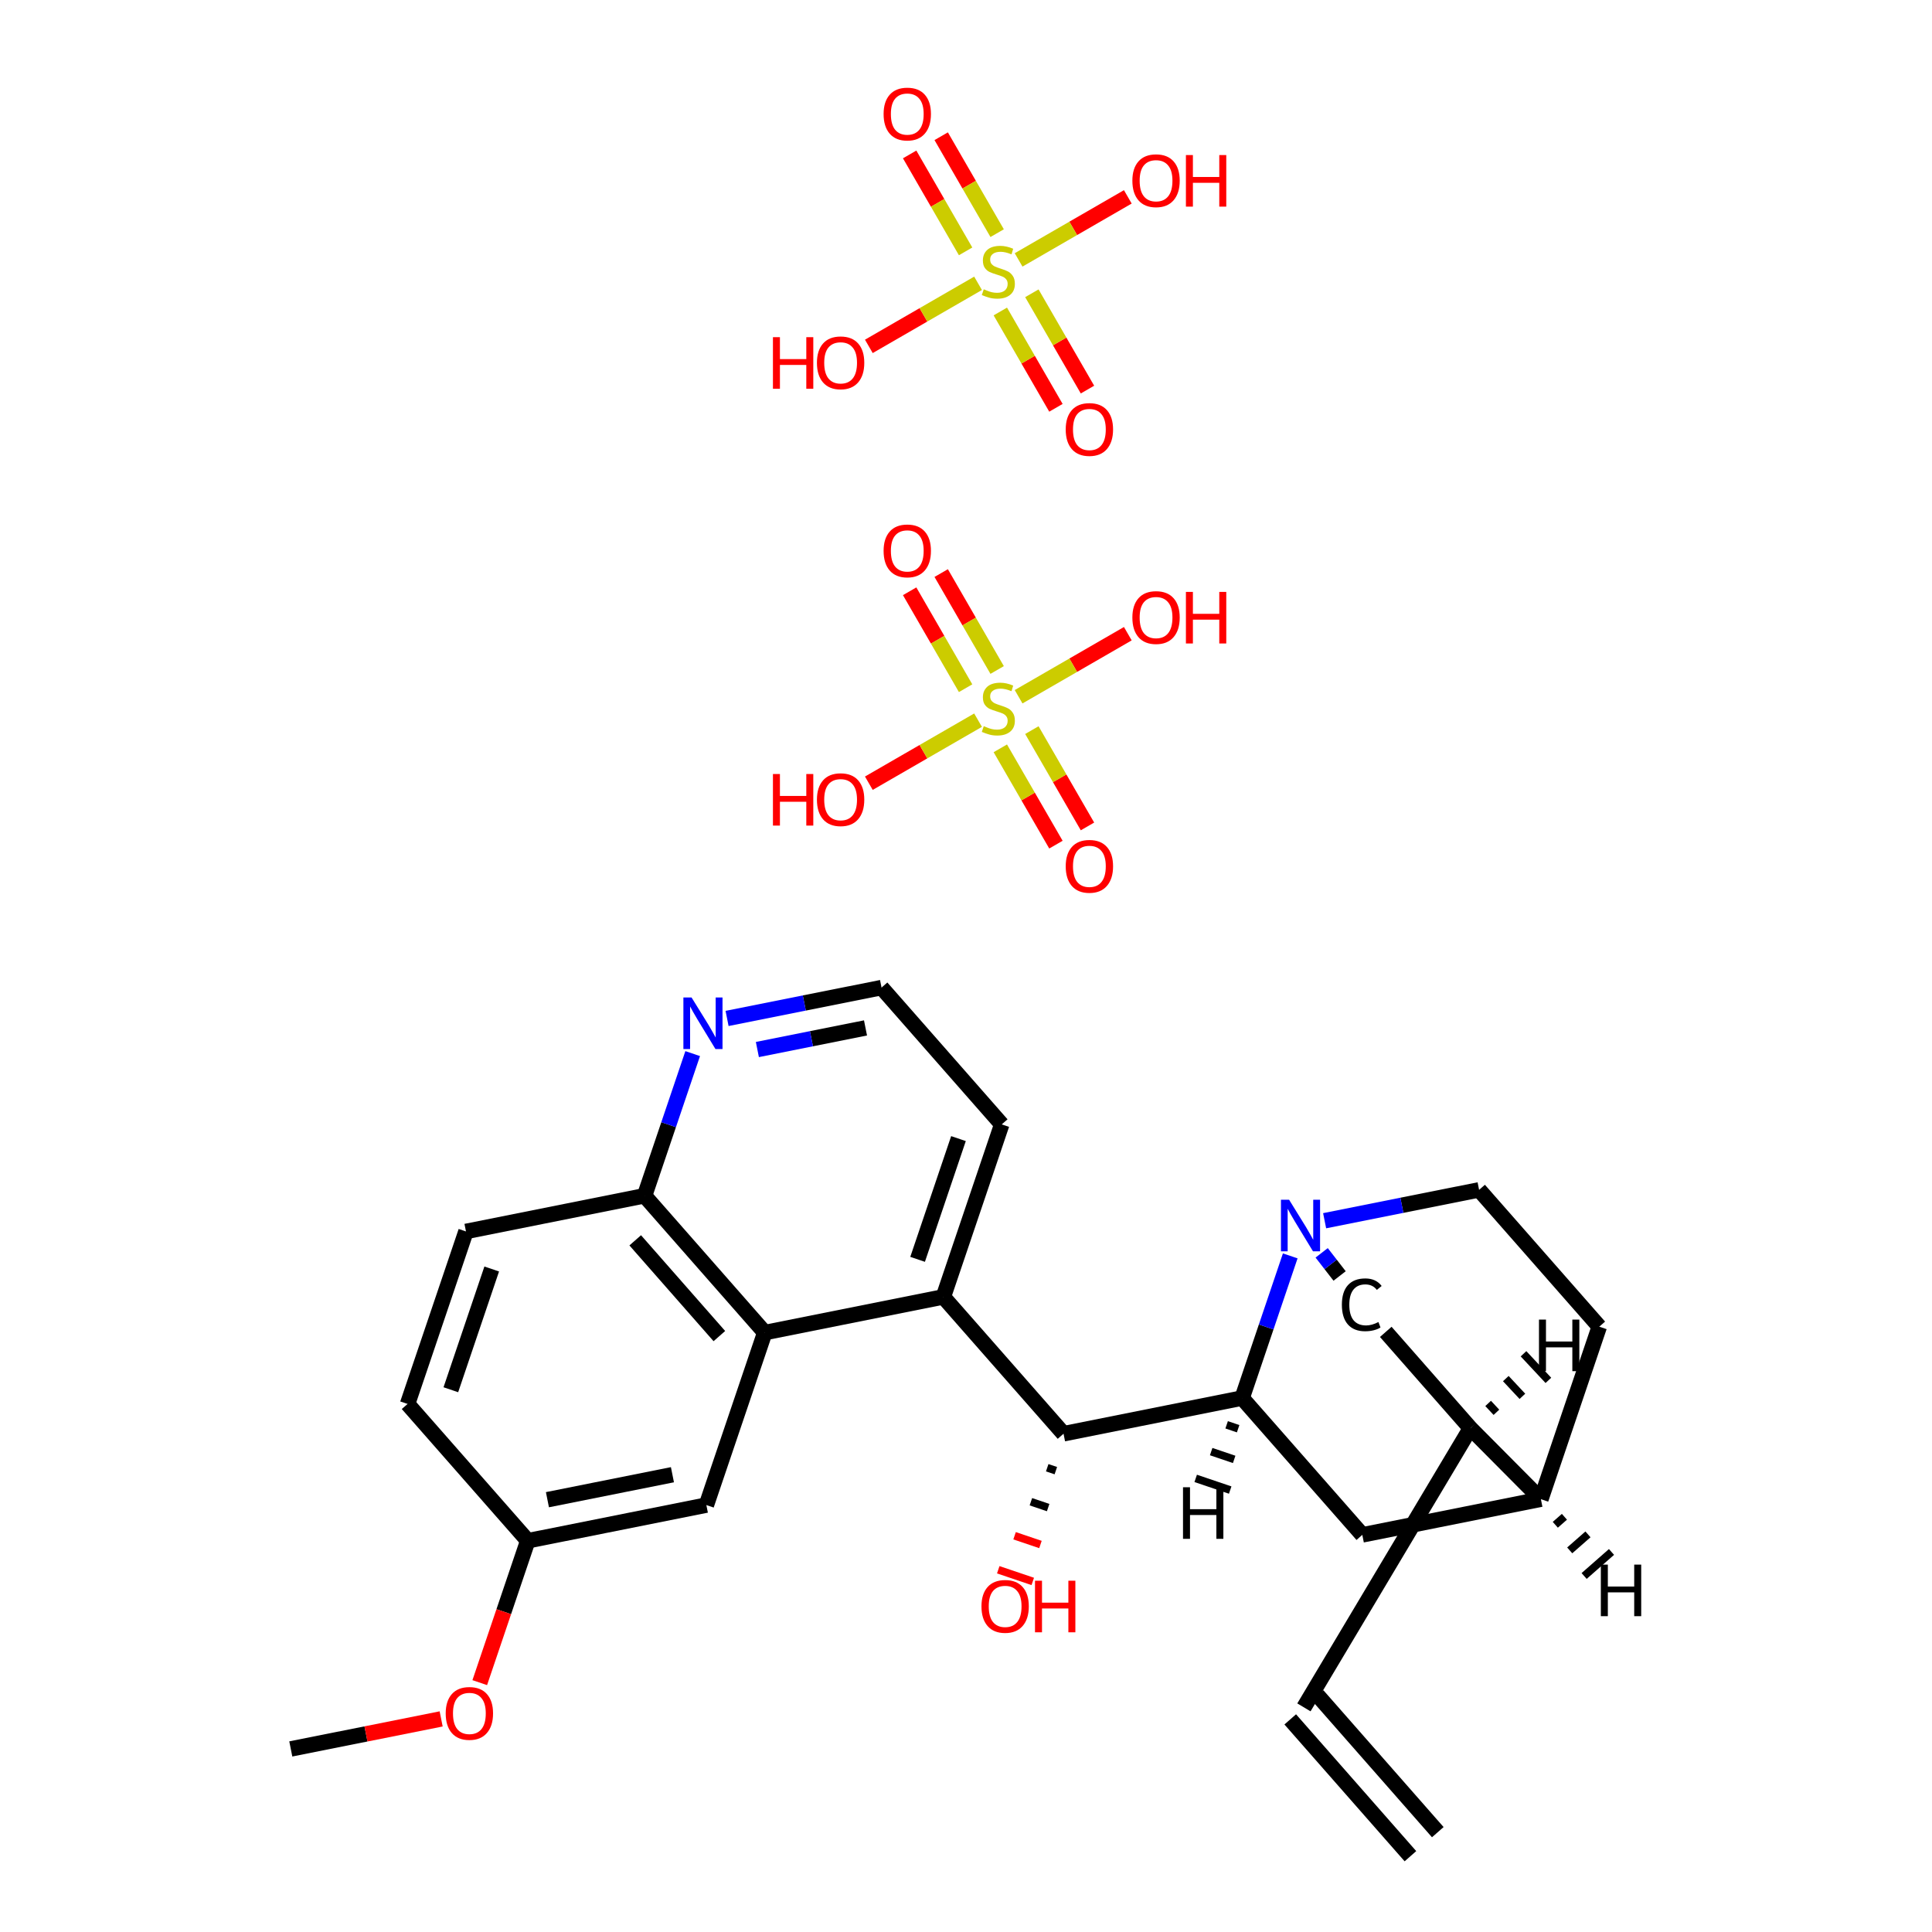 <?xml version='1.0' encoding='iso-8859-1'?>
<svg version='1.1' baseProfile='full'
              xmlns='http://www.w3.org/2000/svg'
                      xmlns:rdkit='http://www.rdkit.org/xml'
                      xmlns:xlink='http://www.w3.org/1999/xlink'
                  xml:space='preserve'
width='250px' height='250px' viewBox='0 0 250 250'>
<!-- END OF HEADER -->
<rect style='opacity:1.0;fill:#FFFFFF;stroke:none' width='250' height='250' x='0' y='0'> </rect>
<path class='bond-0 atom-0 atom-2' d='M 186.05,237.081 L 170.497,219.377' style='fill:none;fill-rule:evenodd;stroke:#000000;stroke-width:2.0px;stroke-linecap:butt;stroke-linejoin:miter;stroke-opacity:1' />
<path class='bond-0 atom-0 atom-2' d='M 182.509,240.192 L 166.956,222.487' style='fill:none;fill-rule:evenodd;stroke:#000000;stroke-width:2.0px;stroke-linecap:butt;stroke-linejoin:miter;stroke-opacity:1' />
<path class='bond-1 atom-1 atom-23' d='M 37.629,226.312 L 47.357,224.369' style='fill:none;fill-rule:evenodd;stroke:#000000;stroke-width:2.0px;stroke-linecap:butt;stroke-linejoin:miter;stroke-opacity:1' />
<path class='bond-1 atom-1 atom-23' d='M 47.357,224.369 L 57.085,222.425' style='fill:none;fill-rule:evenodd;stroke:#FF0000;stroke-width:2.0px;stroke-linecap:butt;stroke-linejoin:miter;stroke-opacity:1' />
<path class='bond-2 atom-2 atom-12' d='M 168.726,220.932 L 190.274,184.816' style='fill:none;fill-rule:evenodd;stroke:#000000;stroke-width:2.0px;stroke-linecap:butt;stroke-linejoin:miter;stroke-opacity:1' />
<path class='bond-3 atom-3 atom-4' d='M 52.741,181.669 L 60.297,159.348' style='fill:none;fill-rule:evenodd;stroke:#000000;stroke-width:2.0px;stroke-linecap:butt;stroke-linejoin:miter;stroke-opacity:1' />
<path class='bond-3 atom-3 atom-4' d='M 58.339,179.832 L 63.628,164.207' style='fill:none;fill-rule:evenodd;stroke:#000000;stroke-width:2.0px;stroke-linecap:butt;stroke-linejoin:miter;stroke-opacity:1' />
<path class='bond-4 atom-3 atom-14' d='M 52.741,181.669 L 68.294,199.374' style='fill:none;fill-rule:evenodd;stroke:#000000;stroke-width:2.0px;stroke-linecap:butt;stroke-linejoin:miter;stroke-opacity:1' />
<path class='bond-5 atom-4 atom-17' d='M 60.297,159.348 L 83.406,154.731' style='fill:none;fill-rule:evenodd;stroke:#000000;stroke-width:2.0px;stroke-linecap:butt;stroke-linejoin:miter;stroke-opacity:1' />
<path class='bond-6 atom-5 atom-7' d='M 129.624,145.497 L 114.071,127.793' style='fill:none;fill-rule:evenodd;stroke:#000000;stroke-width:2.0px;stroke-linecap:butt;stroke-linejoin:miter;stroke-opacity:1' />
<path class='bond-7 atom-5 atom-15' d='M 129.624,145.497 L 122.068,167.819' style='fill:none;fill-rule:evenodd;stroke:#000000;stroke-width:2.0px;stroke-linecap:butt;stroke-linejoin:miter;stroke-opacity:1' />
<path class='bond-7 atom-5 atom-15' d='M 124.026,147.334 L 118.737,162.959' style='fill:none;fill-rule:evenodd;stroke:#000000;stroke-width:2.0px;stroke-linecap:butt;stroke-linejoin:miter;stroke-opacity:1' />
<path class='bond-8 atom-6 atom-8' d='M 206.947,171.672 L 191.395,153.968' style='fill:none;fill-rule:evenodd;stroke:#000000;stroke-width:2.0px;stroke-linecap:butt;stroke-linejoin:miter;stroke-opacity:1' />
<path class='bond-9 atom-6 atom-13' d='M 206.947,171.672 L 199.391,193.994' style='fill:none;fill-rule:evenodd;stroke:#000000;stroke-width:2.0px;stroke-linecap:butt;stroke-linejoin:miter;stroke-opacity:1' />
<path class='bond-10 atom-7 atom-20' d='M 114.071,127.793 L 104.077,129.79' style='fill:none;fill-rule:evenodd;stroke:#000000;stroke-width:2.0px;stroke-linecap:butt;stroke-linejoin:miter;stroke-opacity:1' />
<path class='bond-10 atom-7 atom-20' d='M 104.077,129.79 L 94.082,131.786' style='fill:none;fill-rule:evenodd;stroke:#0000FF;stroke-width:2.0px;stroke-linecap:butt;stroke-linejoin:miter;stroke-opacity:1' />
<path class='bond-10 atom-7 atom-20' d='M 111.996,133.014 L 105,134.411' style='fill:none;fill-rule:evenodd;stroke:#000000;stroke-width:2.0px;stroke-linecap:butt;stroke-linejoin:miter;stroke-opacity:1' />
<path class='bond-10 atom-7 atom-20' d='M 105,134.411 L 98.004,135.809' style='fill:none;fill-rule:evenodd;stroke:#0000FF;stroke-width:2.0px;stroke-linecap:butt;stroke-linejoin:miter;stroke-opacity:1' />
<path class='bond-11 atom-8 atom-21' d='M 191.395,153.968 L 181.4,155.965' style='fill:none;fill-rule:evenodd;stroke:#000000;stroke-width:2.0px;stroke-linecap:butt;stroke-linejoin:miter;stroke-opacity:1' />
<path class='bond-11 atom-8 atom-21' d='M 181.4,155.965 L 171.406,157.961' style='fill:none;fill-rule:evenodd;stroke:#0000FF;stroke-width:2.0px;stroke-linecap:butt;stroke-linejoin:miter;stroke-opacity:1' />
<path class='bond-12 atom-9 atom-13' d='M 176.282,198.611 L 199.391,193.994' style='fill:none;fill-rule:evenodd;stroke:#000000;stroke-width:2.0px;stroke-linecap:butt;stroke-linejoin:miter;stroke-opacity:1' />
<path class='bond-13 atom-9 atom-18' d='M 176.282,198.611 L 160.73,180.906' style='fill:none;fill-rule:evenodd;stroke:#000000;stroke-width:2.0px;stroke-linecap:butt;stroke-linejoin:miter;stroke-opacity:1' />
<path class='bond-14 atom-10 atom-14' d='M 91.403,194.757 L 68.294,199.374' style='fill:none;fill-rule:evenodd;stroke:#000000;stroke-width:2.0px;stroke-linecap:butt;stroke-linejoin:miter;stroke-opacity:1' />
<path class='bond-14 atom-10 atom-14' d='M 87.013,190.828 L 70.837,194.06' style='fill:none;fill-rule:evenodd;stroke:#000000;stroke-width:2.0px;stroke-linecap:butt;stroke-linejoin:miter;stroke-opacity:1' />
<path class='bond-15 atom-10 atom-16' d='M 91.403,194.757 L 98.959,172.436' style='fill:none;fill-rule:evenodd;stroke:#000000;stroke-width:2.0px;stroke-linecap:butt;stroke-linejoin:miter;stroke-opacity:1' />
<path class='bond-16 atom-11 atom-12' d='M 179.318,172.344 L 190.274,184.816' style='fill:none;fill-rule:evenodd;stroke:#000000;stroke-width:2.0px;stroke-linecap:butt;stroke-linejoin:miter;stroke-opacity:1' />
<path class='bond-17 atom-11 atom-21' d='M 173.345,165.11 L 172.184,163.613' style='fill:none;fill-rule:evenodd;stroke:#000000;stroke-width:2.0px;stroke-linecap:butt;stroke-linejoin:miter;stroke-opacity:1' />
<path class='bond-17 atom-11 atom-21' d='M 172.184,163.613 L 171.023,162.116' style='fill:none;fill-rule:evenodd;stroke:#0000FF;stroke-width:2.0px;stroke-linecap:butt;stroke-linejoin:miter;stroke-opacity:1' />
<path class='bond-18 atom-12 atom-13' d='M 190.274,184.816 L 199.391,193.994' style='fill:none;fill-rule:evenodd;stroke:#000000;stroke-width:2.0px;stroke-linecap:butt;stroke-linejoin:miter;stroke-opacity:1' />
<path class='bond-35 atom-12 atom-34' d='M 193.636,182.751 L 192.563,181.603' style='fill:none;fill-rule:evenodd;stroke:#000000;stroke-width:1.0px;stroke-linecap:butt;stroke-linejoin:miter;stroke-opacity:1' />
<path class='bond-35 atom-12 atom-34' d='M 196.998,180.685 L 194.852,178.389' style='fill:none;fill-rule:evenodd;stroke:#000000;stroke-width:1.0px;stroke-linecap:butt;stroke-linejoin:miter;stroke-opacity:1' />
<path class='bond-35 atom-12 atom-34' d='M 200.359,178.619 L 197.141,175.176' style='fill:none;fill-rule:evenodd;stroke:#000000;stroke-width:1.0px;stroke-linecap:butt;stroke-linejoin:miter;stroke-opacity:1' />
<path class='bond-36 atom-13 atom-35' d='M 201.256,197.307 L 202.436,196.27' style='fill:none;fill-rule:evenodd;stroke:#000000;stroke-width:1.0px;stroke-linecap:butt;stroke-linejoin:miter;stroke-opacity:1' />
<path class='bond-36 atom-13 atom-35' d='M 203.121,200.619 L 205.482,198.546' style='fill:none;fill-rule:evenodd;stroke:#000000;stroke-width:1.0px;stroke-linecap:butt;stroke-linejoin:miter;stroke-opacity:1' />
<path class='bond-36 atom-13 atom-35' d='M 204.986,203.932 L 208.527,200.822' style='fill:none;fill-rule:evenodd;stroke:#000000;stroke-width:1.0px;stroke-linecap:butt;stroke-linejoin:miter;stroke-opacity:1' />
<path class='bond-19 atom-14 atom-23' d='M 68.294,199.374 L 65.187,208.553' style='fill:none;fill-rule:evenodd;stroke:#000000;stroke-width:2.0px;stroke-linecap:butt;stroke-linejoin:miter;stroke-opacity:1' />
<path class='bond-19 atom-14 atom-23' d='M 65.187,208.553 L 62.08,217.732' style='fill:none;fill-rule:evenodd;stroke:#FF0000;stroke-width:2.0px;stroke-linecap:butt;stroke-linejoin:miter;stroke-opacity:1' />
<path class='bond-20 atom-15 atom-16' d='M 122.068,167.819 L 98.959,172.436' style='fill:none;fill-rule:evenodd;stroke:#000000;stroke-width:2.0px;stroke-linecap:butt;stroke-linejoin:miter;stroke-opacity:1' />
<path class='bond-21 atom-15 atom-19' d='M 122.068,167.819 L 137.621,185.523' style='fill:none;fill-rule:evenodd;stroke:#000000;stroke-width:2.0px;stroke-linecap:butt;stroke-linejoin:miter;stroke-opacity:1' />
<path class='bond-22 atom-16 atom-17' d='M 98.959,172.436 L 83.406,154.731' style='fill:none;fill-rule:evenodd;stroke:#000000;stroke-width:2.0px;stroke-linecap:butt;stroke-linejoin:miter;stroke-opacity:1' />
<path class='bond-22 atom-16 atom-17' d='M 93.085,172.89 L 82.198,160.497' style='fill:none;fill-rule:evenodd;stroke:#000000;stroke-width:2.0px;stroke-linecap:butt;stroke-linejoin:miter;stroke-opacity:1' />
<path class='bond-23 atom-17 atom-20' d='M 83.406,154.731 L 86.52,145.533' style='fill:none;fill-rule:evenodd;stroke:#000000;stroke-width:2.0px;stroke-linecap:butt;stroke-linejoin:miter;stroke-opacity:1' />
<path class='bond-23 atom-17 atom-20' d='M 86.52,145.533 L 89.633,136.336' style='fill:none;fill-rule:evenodd;stroke:#0000FF;stroke-width:2.0px;stroke-linecap:butt;stroke-linejoin:miter;stroke-opacity:1' />
<path class='bond-24 atom-18 atom-19' d='M 160.73,180.906 L 137.621,185.523' style='fill:none;fill-rule:evenodd;stroke:#000000;stroke-width:2.0px;stroke-linecap:butt;stroke-linejoin:miter;stroke-opacity:1' />
<path class='bond-25 atom-18 atom-21' d='M 160.73,180.906 L 163.843,171.708' style='fill:none;fill-rule:evenodd;stroke:#000000;stroke-width:2.0px;stroke-linecap:butt;stroke-linejoin:miter;stroke-opacity:1' />
<path class='bond-25 atom-18 atom-21' d='M 163.843,171.708 L 166.957,162.511' style='fill:none;fill-rule:evenodd;stroke:#0000FF;stroke-width:2.0px;stroke-linecap:butt;stroke-linejoin:miter;stroke-opacity:1' />
<path class='bond-37 atom-18 atom-36' d='M 158.727,184.371 L 160.215,184.875' style='fill:none;fill-rule:evenodd;stroke:#000000;stroke-width:1.0px;stroke-linecap:butt;stroke-linejoin:miter;stroke-opacity:1' />
<path class='bond-37 atom-18 atom-36' d='M 156.725,187.837 L 159.701,188.844' style='fill:none;fill-rule:evenodd;stroke:#000000;stroke-width:1.0px;stroke-linecap:butt;stroke-linejoin:miter;stroke-opacity:1' />
<path class='bond-37 atom-18 atom-36' d='M 154.723,191.302 L 159.187,192.813' style='fill:none;fill-rule:evenodd;stroke:#000000;stroke-width:1.0px;stroke-linecap:butt;stroke-linejoin:miter;stroke-opacity:1' />
<path class='bond-26 atom-19 atom-22' d='M 135.509,189.924 L 136.625,190.301' style='fill:none;fill-rule:evenodd;stroke:#000000;stroke-width:1.0px;stroke-linecap:butt;stroke-linejoin:miter;stroke-opacity:1' />
<path class='bond-26 atom-19 atom-22' d='M 133.397,194.324 L 135.63,195.08' style='fill:none;fill-rule:evenodd;stroke:#000000;stroke-width:1.0px;stroke-linecap:butt;stroke-linejoin:miter;stroke-opacity:1' />
<path class='bond-26 atom-19 atom-22' d='M 131.286,198.725 L 134.634,199.858' style='fill:none;fill-rule:evenodd;stroke:#FF0000;stroke-width:1.0px;stroke-linecap:butt;stroke-linejoin:miter;stroke-opacity:1' />
<path class='bond-26 atom-19 atom-22' d='M 129.174,203.125 L 133.639,204.636' style='fill:none;fill-rule:evenodd;stroke:#FF0000;stroke-width:1.0px;stroke-linecap:butt;stroke-linejoin:miter;stroke-opacity:1' />
<path class='bond-27 atom-24 atom-28' d='M 112.428,101.348 L 119.494,97.268' style='fill:none;fill-rule:evenodd;stroke:#FF0000;stroke-width:2.0px;stroke-linecap:butt;stroke-linejoin:miter;stroke-opacity:1' />
<path class='bond-27 atom-24 atom-28' d='M 119.494,97.268 L 126.56,93.189' style='fill:none;fill-rule:evenodd;stroke:#CCCC00;stroke-width:2.0px;stroke-linecap:butt;stroke-linejoin:miter;stroke-opacity:1' />
<path class='bond-28 atom-25 atom-28' d='M 145.939,82 L 138.873,86.08' style='fill:none;fill-rule:evenodd;stroke:#FF0000;stroke-width:2.0px;stroke-linecap:butt;stroke-linejoin:miter;stroke-opacity:1' />
<path class='bond-28 atom-25 atom-28' d='M 138.873,86.08 L 131.807,90.159' style='fill:none;fill-rule:evenodd;stroke:#CCCC00;stroke-width:2.0px;stroke-linecap:butt;stroke-linejoin:miter;stroke-opacity:1' />
<path class='bond-29 atom-26 atom-28' d='M 140.719,106.94 L 137.121,100.709' style='fill:none;fill-rule:evenodd;stroke:#FF0000;stroke-width:2.0px;stroke-linecap:butt;stroke-linejoin:miter;stroke-opacity:1' />
<path class='bond-29 atom-26 atom-28' d='M 137.121,100.709 L 133.523,94.477' style='fill:none;fill-rule:evenodd;stroke:#CCCC00;stroke-width:2.0px;stroke-linecap:butt;stroke-linejoin:miter;stroke-opacity:1' />
<path class='bond-29 atom-26 atom-28' d='M 136.637,109.297 L 133.039,103.065' style='fill:none;fill-rule:evenodd;stroke:#FF0000;stroke-width:2.0px;stroke-linecap:butt;stroke-linejoin:miter;stroke-opacity:1' />
<path class='bond-29 atom-26 atom-28' d='M 133.039,103.065 L 129.441,96.834' style='fill:none;fill-rule:evenodd;stroke:#CCCC00;stroke-width:2.0px;stroke-linecap:butt;stroke-linejoin:miter;stroke-opacity:1' />
<path class='bond-30 atom-27 atom-28' d='M 117.708,76.511 L 121.329,82.782' style='fill:none;fill-rule:evenodd;stroke:#FF0000;stroke-width:2.0px;stroke-linecap:butt;stroke-linejoin:miter;stroke-opacity:1' />
<path class='bond-30 atom-27 atom-28' d='M 121.329,82.782 L 124.949,89.053' style='fill:none;fill-rule:evenodd;stroke:#CCCC00;stroke-width:2.0px;stroke-linecap:butt;stroke-linejoin:miter;stroke-opacity:1' />
<path class='bond-30 atom-27 atom-28' d='M 121.79,74.155 L 125.41,80.426' style='fill:none;fill-rule:evenodd;stroke:#FF0000;stroke-width:2.0px;stroke-linecap:butt;stroke-linejoin:miter;stroke-opacity:1' />
<path class='bond-30 atom-27 atom-28' d='M 125.41,80.426 L 129.031,86.697' style='fill:none;fill-rule:evenodd;stroke:#CCCC00;stroke-width:2.0px;stroke-linecap:butt;stroke-linejoin:miter;stroke-opacity:1' />
<path class='bond-31 atom-29 atom-33' d='M 112.428,44.821 L 119.494,40.741' style='fill:none;fill-rule:evenodd;stroke:#FF0000;stroke-width:2.0px;stroke-linecap:butt;stroke-linejoin:miter;stroke-opacity:1' />
<path class='bond-31 atom-29 atom-33' d='M 119.494,40.741 L 126.56,36.661' style='fill:none;fill-rule:evenodd;stroke:#CCCC00;stroke-width:2.0px;stroke-linecap:butt;stroke-linejoin:miter;stroke-opacity:1' />
<path class='bond-32 atom-30 atom-33' d='M 145.939,25.473 L 138.873,29.552' style='fill:none;fill-rule:evenodd;stroke:#FF0000;stroke-width:2.0px;stroke-linecap:butt;stroke-linejoin:miter;stroke-opacity:1' />
<path class='bond-32 atom-30 atom-33' d='M 138.873,29.552 L 131.807,33.632' style='fill:none;fill-rule:evenodd;stroke:#CCCC00;stroke-width:2.0px;stroke-linecap:butt;stroke-linejoin:miter;stroke-opacity:1' />
<path class='bond-33 atom-31 atom-33' d='M 140.719,50.413 L 137.121,44.181' style='fill:none;fill-rule:evenodd;stroke:#FF0000;stroke-width:2.0px;stroke-linecap:butt;stroke-linejoin:miter;stroke-opacity:1' />
<path class='bond-33 atom-31 atom-33' d='M 137.121,44.181 L 133.523,37.95' style='fill:none;fill-rule:evenodd;stroke:#CCCC00;stroke-width:2.0px;stroke-linecap:butt;stroke-linejoin:miter;stroke-opacity:1' />
<path class='bond-33 atom-31 atom-33' d='M 136.637,52.77 L 133.039,46.538' style='fill:none;fill-rule:evenodd;stroke:#FF0000;stroke-width:2.0px;stroke-linecap:butt;stroke-linejoin:miter;stroke-opacity:1' />
<path class='bond-33 atom-31 atom-33' d='M 133.039,46.538 L 129.441,40.306' style='fill:none;fill-rule:evenodd;stroke:#CCCC00;stroke-width:2.0px;stroke-linecap:butt;stroke-linejoin:miter;stroke-opacity:1' />
<path class='bond-34 atom-32 atom-33' d='M 117.708,19.984 L 121.329,26.255' style='fill:none;fill-rule:evenodd;stroke:#FF0000;stroke-width:2.0px;stroke-linecap:butt;stroke-linejoin:miter;stroke-opacity:1' />
<path class='bond-34 atom-32 atom-33' d='M 121.329,26.255 L 124.949,32.526' style='fill:none;fill-rule:evenodd;stroke:#CCCC00;stroke-width:2.0px;stroke-linecap:butt;stroke-linejoin:miter;stroke-opacity:1' />
<path class='bond-34 atom-32 atom-33' d='M 121.79,17.627 L 125.41,23.898' style='fill:none;fill-rule:evenodd;stroke:#FF0000;stroke-width:2.0px;stroke-linecap:butt;stroke-linejoin:miter;stroke-opacity:1' />
<path class='bond-34 atom-32 atom-33' d='M 125.41,23.898 L 129.031,30.169' style='fill:none;fill-rule:evenodd;stroke:#CCCC00;stroke-width:2.0px;stroke-linecap:butt;stroke-linejoin:miter;stroke-opacity:1' />
<path  class='atom-11' d='M 173.638 168.836
Q 173.638 167.177, 174.411 166.31
Q 175.194 165.434, 176.673 165.434
Q 178.05 165.434, 178.785 166.404
L 178.163 166.913
Q 177.625 166.206, 176.673 166.206
Q 175.665 166.206, 175.128 166.885
Q 174.6 167.554, 174.6 168.836
Q 174.6 170.156, 175.146 170.835
Q 175.703 171.513, 176.777 171.513
Q 177.512 171.513, 178.37 171.07
L 178.634 171.777
Q 178.285 172.004, 177.757 172.136
Q 177.23 172.268, 176.645 172.268
Q 175.194 172.268, 174.411 171.381
Q 173.638 170.495, 173.638 168.836
' fill='#000000'/>
<path  class='atom-20' d='M 89.487 129.073
L 91.674 132.608
Q 91.891 132.956, 92.239 133.588
Q 92.588 134.22, 92.607 134.257
L 92.607 129.073
L 93.493 129.073
L 93.493 135.747
L 92.579 135.747
L 90.232 131.882
Q 89.958 131.429, 89.666 130.911
Q 89.383 130.393, 89.298 130.232
L 89.298 135.747
L 88.431 135.747
L 88.431 129.073
L 89.487 129.073
' fill='#0000FF'/>
<path  class='atom-21' d='M 166.81 155.248
L 168.997 158.783
Q 169.214 159.131, 169.563 159.763
Q 169.912 160.395, 169.931 160.432
L 169.931 155.248
L 170.817 155.248
L 170.817 161.922
L 169.902 161.922
L 167.555 158.057
Q 167.282 157.604, 166.99 157.086
Q 166.707 156.567, 166.622 156.407
L 166.622 161.922
L 165.755 161.922
L 165.755 155.248
L 166.81 155.248
' fill='#0000FF'/>
<path  class='atom-22' d='M 127.001 207.863
Q 127.001 206.261, 127.793 205.365
Q 128.585 204.47, 130.065 204.47
Q 131.545 204.47, 132.336 205.365
Q 133.128 206.261, 133.128 207.863
Q 133.128 209.485, 132.327 210.408
Q 131.526 211.323, 130.065 211.323
Q 128.594 211.323, 127.793 210.408
Q 127.001 209.494, 127.001 207.863
M 130.065 210.569
Q 131.083 210.569, 131.629 209.89
Q 132.186 209.202, 132.186 207.863
Q 132.186 206.553, 131.629 205.893
Q 131.083 205.224, 130.065 205.224
Q 129.047 205.224, 128.49 205.884
Q 127.944 206.544, 127.944 207.863
Q 127.944 209.211, 128.49 209.89
Q 129.047 210.569, 130.065 210.569
' fill='#FF0000'/>
<path  class='atom-22' d='M 133.929 204.545
L 134.834 204.545
L 134.834 207.383
L 138.247 207.383
L 138.247 204.545
L 139.152 204.545
L 139.152 211.219
L 138.247 211.219
L 138.247 208.137
L 134.834 208.137
L 134.834 211.219
L 133.929 211.219
L 133.929 204.545
' fill='#FF0000'/>
<path  class='atom-23' d='M 57.674 221.714
Q 57.674 220.112, 58.466 219.216
Q 59.258 218.321, 60.738 218.321
Q 62.218 218.321, 63.01 219.216
Q 63.801 220.112, 63.801 221.714
Q 63.801 223.335, 63 224.259
Q 62.199 225.174, 60.738 225.174
Q 59.267 225.174, 58.466 224.259
Q 57.674 223.345, 57.674 221.714
M 60.738 224.419
Q 61.756 224.419, 62.303 223.741
Q 62.859 223.053, 62.859 221.714
Q 62.859 220.404, 62.303 219.744
Q 61.756 219.075, 60.738 219.075
Q 59.72 219.075, 59.164 219.735
Q 58.617 220.394, 58.617 221.714
Q 58.617 223.062, 59.164 223.741
Q 59.72 224.419, 60.738 224.419
' fill='#FF0000'/>
<path  class='atom-24' d='M 100.018 100.158
L 100.923 100.158
L 100.923 102.995
L 104.335 102.995
L 104.335 100.158
L 105.24 100.158
L 105.24 106.831
L 104.335 106.831
L 104.335 103.749
L 100.923 103.749
L 100.923 106.831
L 100.018 106.831
L 100.018 100.158
' fill='#FF0000'/>
<path  class='atom-24' d='M 105.711 103.476
Q 105.711 101.873, 106.503 100.978
Q 107.295 100.082, 108.775 100.082
Q 110.255 100.082, 111.047 100.978
Q 111.838 101.873, 111.838 103.476
Q 111.838 105.097, 111.037 106.021
Q 110.236 106.935, 108.775 106.935
Q 107.304 106.935, 106.503 106.021
Q 105.711 105.106, 105.711 103.476
M 108.775 106.181
Q 109.793 106.181, 110.34 105.502
Q 110.896 104.814, 110.896 103.476
Q 110.896 102.165, 110.34 101.506
Q 109.793 100.836, 108.775 100.836
Q 107.757 100.836, 107.201 101.496
Q 106.654 102.156, 106.654 103.476
Q 106.654 104.824, 107.201 105.502
Q 107.757 106.181, 108.775 106.181
' fill='#FF0000'/>
<path  class='atom-25' d='M 146.528 79.91
Q 146.528 78.308, 147.32 77.412
Q 148.112 76.516, 149.592 76.516
Q 151.072 76.516, 151.863 77.412
Q 152.655 78.308, 152.655 79.91
Q 152.655 81.531, 151.854 82.455
Q 151.053 83.369, 149.592 83.369
Q 148.121 83.369, 147.32 82.455
Q 146.528 81.541, 146.528 79.91
M 149.592 82.615
Q 150.61 82.615, 151.157 81.937
Q 151.713 81.249, 151.713 79.91
Q 151.713 78.6, 151.157 77.94
Q 150.61 77.271, 149.592 77.271
Q 148.574 77.271, 148.018 77.93
Q 147.471 78.59, 147.471 79.91
Q 147.471 81.258, 148.018 81.937
Q 148.574 82.615, 149.592 82.615
' fill='#FF0000'/>
<path  class='atom-25' d='M 153.457 76.592
L 154.361 76.592
L 154.361 79.429
L 157.774 79.429
L 157.774 76.592
L 158.679 76.592
L 158.679 83.266
L 157.774 83.266
L 157.774 80.183
L 154.361 80.183
L 154.361 83.266
L 153.457 83.266
L 153.457 76.592
' fill='#FF0000'/>
<path  class='atom-26' d='M 137.903 112.101
Q 137.903 110.499, 138.694 109.603
Q 139.486 108.708, 140.966 108.708
Q 142.446 108.708, 143.238 109.603
Q 144.03 110.499, 144.03 112.101
Q 144.03 113.723, 143.228 114.646
Q 142.427 115.561, 140.966 115.561
Q 139.496 115.561, 138.694 114.646
Q 137.903 113.732, 137.903 112.101
M 140.966 114.807
Q 141.984 114.807, 142.531 114.128
Q 143.087 113.44, 143.087 112.101
Q 143.087 110.791, 142.531 110.131
Q 141.984 109.462, 140.966 109.462
Q 139.948 109.462, 139.392 110.122
Q 138.845 110.782, 138.845 112.101
Q 138.845 113.449, 139.392 114.128
Q 139.948 114.807, 140.966 114.807
' fill='#FF0000'/>
<path  class='atom-27' d='M 114.337 71.284
Q 114.337 69.682, 115.129 68.786
Q 115.921 67.891, 117.401 67.891
Q 118.88 67.891, 119.672 68.786
Q 120.464 69.682, 120.464 71.284
Q 120.464 72.906, 119.663 73.829
Q 118.862 74.744, 117.401 74.744
Q 115.93 74.744, 115.129 73.829
Q 114.337 72.915, 114.337 71.284
M 117.401 73.99
Q 118.419 73.99, 118.965 73.311
Q 119.521 72.623, 119.521 71.284
Q 119.521 69.974, 118.965 69.314
Q 118.419 68.645, 117.401 68.645
Q 116.382 68.645, 115.826 69.305
Q 115.28 69.965, 115.28 71.284
Q 115.28 72.632, 115.826 73.311
Q 116.382 73.99, 117.401 73.99
' fill='#FF0000'/>
<path  class='atom-28' d='M 127.298 93.965
Q 127.373 93.993, 127.685 94.125
Q 127.996 94.257, 128.335 94.342
Q 128.684 94.417, 129.023 94.417
Q 129.655 94.417, 130.022 94.115
Q 130.39 93.804, 130.39 93.267
Q 130.39 92.899, 130.201 92.673
Q 130.022 92.447, 129.739 92.324
Q 129.457 92.202, 128.985 92.06
Q 128.392 91.881, 128.033 91.712
Q 127.685 91.542, 127.43 91.184
Q 127.185 90.826, 127.185 90.222
Q 127.185 89.383, 127.751 88.865
Q 128.326 88.347, 129.457 88.347
Q 130.23 88.347, 131.106 88.714
L 130.889 89.44
Q 130.088 89.11, 129.485 89.11
Q 128.835 89.11, 128.476 89.383
Q 128.118 89.647, 128.128 90.109
Q 128.128 90.467, 128.307 90.684
Q 128.495 90.901, 128.759 91.023
Q 129.033 91.146, 129.485 91.287
Q 130.088 91.476, 130.446 91.665
Q 130.805 91.853, 131.059 92.24
Q 131.323 92.617, 131.323 93.267
Q 131.323 94.191, 130.701 94.69
Q 130.088 95.18, 129.061 95.18
Q 128.467 95.18, 128.014 95.049
Q 127.571 94.926, 127.044 94.709
L 127.298 93.965
' fill='#CCCC00'/>
<path  class='atom-29' d='M 100.018 43.63
L 100.923 43.63
L 100.923 46.468
L 104.335 46.468
L 104.335 43.63
L 105.24 43.63
L 105.24 50.304
L 104.335 50.304
L 104.335 47.222
L 100.923 47.222
L 100.923 50.304
L 100.018 50.304
L 100.018 43.63
' fill='#FF0000'/>
<path  class='atom-29' d='M 105.711 46.948
Q 105.711 45.346, 106.503 44.45
Q 107.295 43.555, 108.775 43.555
Q 110.255 43.555, 111.047 44.45
Q 111.838 45.346, 111.838 46.948
Q 111.838 48.57, 111.037 49.493
Q 110.236 50.408, 108.775 50.408
Q 107.304 50.408, 106.503 49.493
Q 105.711 48.579, 105.711 46.948
M 108.775 49.654
Q 109.793 49.654, 110.34 48.975
Q 110.896 48.287, 110.896 46.948
Q 110.896 45.638, 110.34 44.978
Q 109.793 44.309, 108.775 44.309
Q 107.757 44.309, 107.201 44.969
Q 106.654 45.629, 106.654 46.948
Q 106.654 48.296, 107.201 48.975
Q 107.757 49.654, 108.775 49.654
' fill='#FF0000'/>
<path  class='atom-30' d='M 146.528 23.383
Q 146.528 21.78, 147.32 20.885
Q 148.112 19.989, 149.592 19.989
Q 151.072 19.989, 151.863 20.885
Q 152.655 21.78, 152.655 23.383
Q 152.655 25.004, 151.854 25.928
Q 151.053 26.842, 149.592 26.842
Q 148.121 26.842, 147.32 25.928
Q 146.528 25.013, 146.528 23.383
M 149.592 26.088
Q 150.61 26.088, 151.157 25.409
Q 151.713 24.721, 151.713 23.383
Q 151.713 22.073, 151.157 21.413
Q 150.61 20.743, 149.592 20.743
Q 148.574 20.743, 148.018 21.403
Q 147.471 22.063, 147.471 23.383
Q 147.471 24.731, 148.018 25.409
Q 148.574 26.088, 149.592 26.088
' fill='#FF0000'/>
<path  class='atom-30' d='M 153.457 20.065
L 154.361 20.065
L 154.361 22.902
L 157.774 22.902
L 157.774 20.065
L 158.679 20.065
L 158.679 26.738
L 157.774 26.738
L 157.774 23.656
L 154.361 23.656
L 154.361 26.738
L 153.457 26.738
L 153.457 20.065
' fill='#FF0000'/>
<path  class='atom-31' d='M 137.903 55.574
Q 137.903 53.971, 138.694 53.076
Q 139.486 52.181, 140.966 52.181
Q 142.446 52.181, 143.238 53.076
Q 144.03 53.971, 144.03 55.574
Q 144.03 57.195, 143.228 58.119
Q 142.427 59.033, 140.966 59.033
Q 139.496 59.033, 138.694 58.119
Q 137.903 57.205, 137.903 55.574
M 140.966 58.279
Q 141.984 58.279, 142.531 57.601
Q 143.087 56.913, 143.087 55.574
Q 143.087 54.264, 142.531 53.604
Q 141.984 52.935, 140.966 52.935
Q 139.948 52.935, 139.392 53.594
Q 138.845 54.254, 138.845 55.574
Q 138.845 56.922, 139.392 57.601
Q 139.948 58.279, 140.966 58.279
' fill='#FF0000'/>
<path  class='atom-32' d='M 114.337 14.757
Q 114.337 13.155, 115.129 12.259
Q 115.921 11.364, 117.401 11.364
Q 118.88 11.364, 119.672 12.259
Q 120.464 13.155, 120.464 14.757
Q 120.464 16.378, 119.663 17.302
Q 118.862 18.216, 117.401 18.216
Q 115.93 18.216, 115.129 17.302
Q 114.337 16.388, 114.337 14.757
M 117.401 17.462
Q 118.419 17.462, 118.965 16.784
Q 119.521 16.096, 119.521 14.757
Q 119.521 13.447, 118.965 12.787
Q 118.419 12.118, 117.401 12.118
Q 116.382 12.118, 115.826 12.778
Q 115.28 13.437, 115.28 14.757
Q 115.28 16.105, 115.826 16.784
Q 116.382 17.462, 117.401 17.462
' fill='#FF0000'/>
<path  class='atom-33' d='M 127.298 37.437
Q 127.373 37.465, 127.685 37.597
Q 127.996 37.73, 128.335 37.814
Q 128.684 37.89, 129.023 37.89
Q 129.655 37.89, 130.022 37.588
Q 130.39 37.277, 130.39 36.74
Q 130.39 36.372, 130.201 36.146
Q 130.022 35.92, 129.739 35.797
Q 129.457 35.675, 128.985 35.533
Q 128.392 35.354, 128.033 35.184
Q 127.685 35.015, 127.43 34.657
Q 127.185 34.298, 127.185 33.695
Q 127.185 32.856, 127.751 32.338
Q 128.326 31.819, 129.457 31.819
Q 130.23 31.819, 131.106 32.187
L 130.889 32.913
Q 130.088 32.583, 129.485 32.583
Q 128.835 32.583, 128.476 32.856
Q 128.118 33.12, 128.128 33.582
Q 128.128 33.94, 128.307 34.157
Q 128.495 34.374, 128.759 34.496
Q 129.033 34.619, 129.485 34.76
Q 130.088 34.949, 130.446 35.137
Q 130.805 35.326, 131.059 35.712
Q 131.323 36.089, 131.323 36.74
Q 131.323 37.663, 130.701 38.163
Q 130.088 38.653, 129.061 38.653
Q 128.467 38.653, 128.014 38.521
Q 127.571 38.399, 127.044 38.182
L 127.298 37.437
' fill='#CCCC00'/>
<path  class='atom-34' d='M 199.143 170.754
L 200.048 170.754
L 200.048 173.591
L 203.46 173.591
L 203.46 170.754
L 204.365 170.754
L 204.365 177.428
L 203.46 177.428
L 203.46 174.346
L 200.048 174.346
L 200.048 177.428
L 199.143 177.428
L 199.143 170.754
' fill='#000000'/>
<path  class='atom-35' d='M 207.149 202.46
L 208.054 202.46
L 208.054 205.297
L 211.466 205.297
L 211.466 202.46
L 212.371 202.46
L 212.371 209.133
L 211.466 209.133
L 211.466 206.051
L 208.054 206.051
L 208.054 209.133
L 207.149 209.133
L 207.149 202.46
' fill='#000000'/>
<path  class='atom-36' d='M 153.081 192.45
L 153.986 192.45
L 153.986 195.287
L 157.398 195.287
L 157.398 192.45
L 158.303 192.45
L 158.303 199.124
L 157.398 199.124
L 157.398 196.042
L 153.986 196.042
L 153.986 199.124
L 153.081 199.124
L 153.081 192.45
' fill='#000000'/>
</svg>
